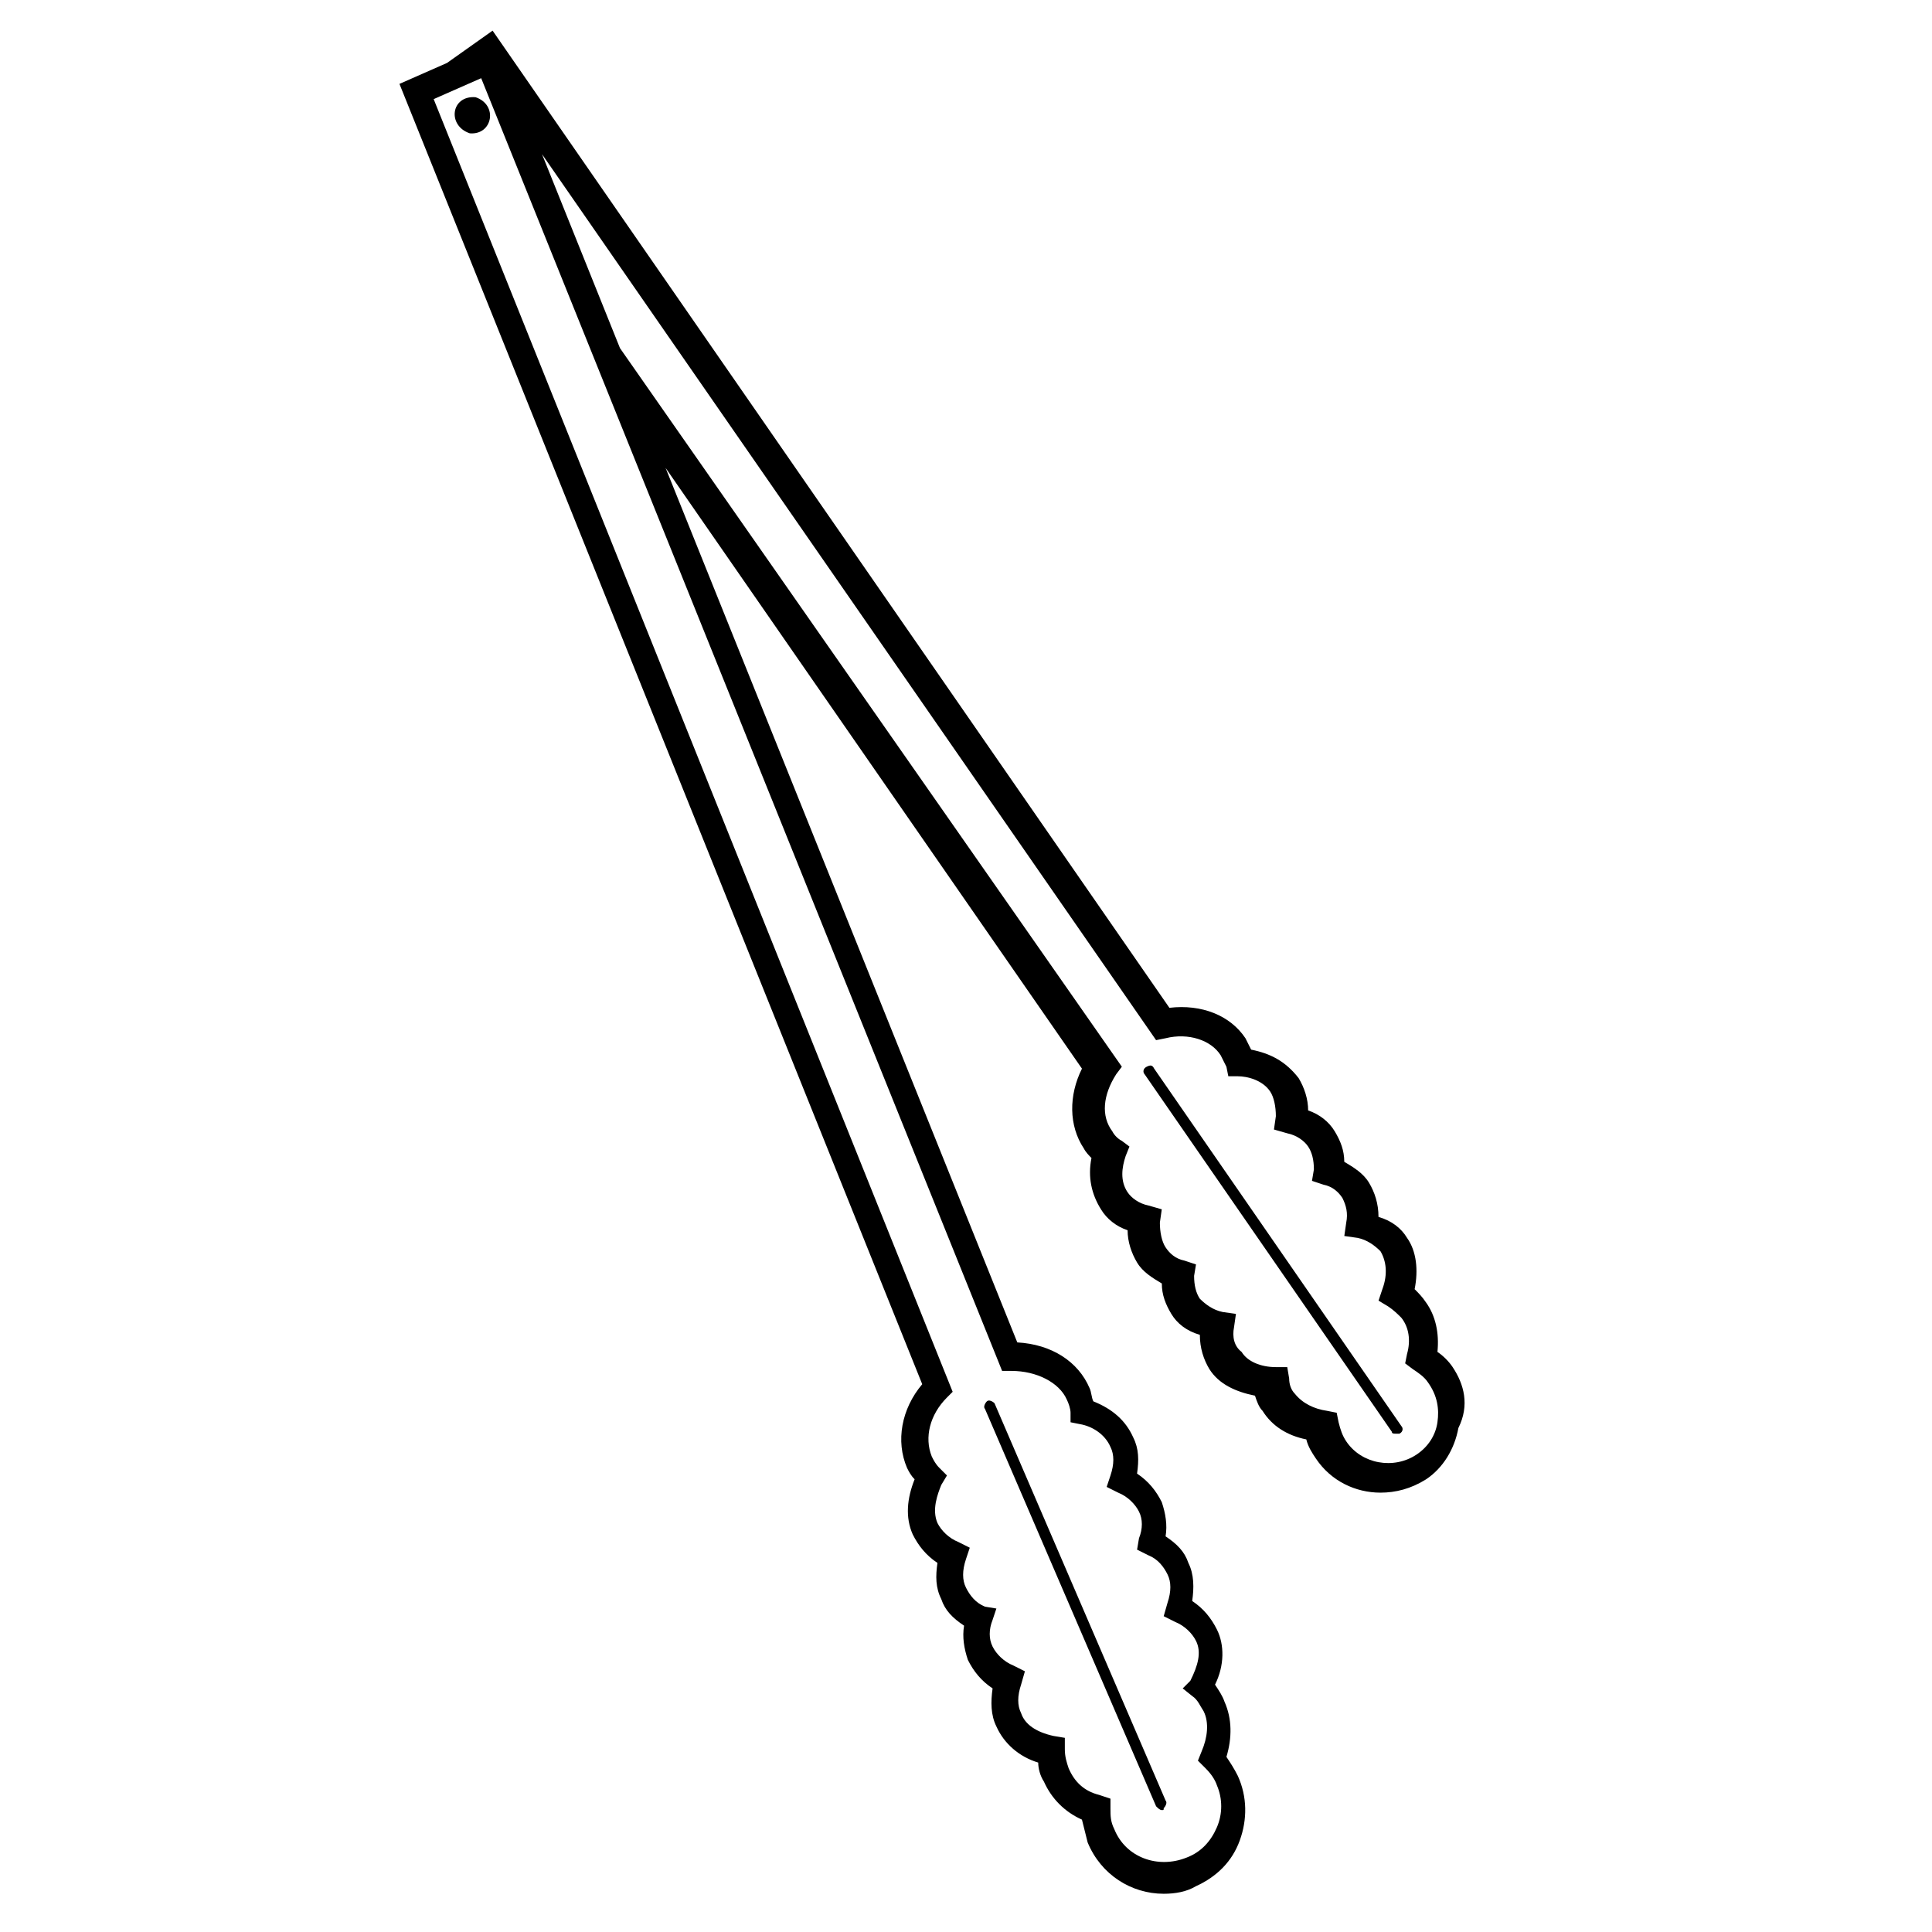 <?xml version="1.0" encoding="UTF-8"?>
<!-- Uploaded to: SVG Find, www.svgrepo.com, Generator: SVG Find Mixer Tools -->
<svg fill="#000000" width="800px" height="800px" version="1.1" viewBox="144 144 512 512" xmlns="http://www.w3.org/2000/svg">
 <g>
  <path d="m528.97 506.3c-1.008-1.512-2.519-3.023-4.031-4.031 0.504-5.039-0.504-9.574-3.023-13.098-1.008-1.512-2.016-2.519-3.023-3.527 1.008-5.039 0.504-10.078-2.016-13.602-1.512-2.519-4.031-4.535-7.559-5.543 0-3.527-1.008-6.551-2.519-9.07-1.512-2.519-4.031-4.031-6.551-5.543 0-3.023-1.008-5.543-2.519-8.062s-4.031-4.535-7.055-5.543c0-3.023-1.008-6.047-2.519-8.566-3.519-4.527-7.547-6.543-12.586-7.547-0.504-1.008-1.008-2.016-1.512-3.023-4.031-6.047-11.586-9.07-20.152-8.062l-179.36-258.96-12.09 8.566-12.594 5.543 138.54 344.6c-5.543 6.551-7.055 15.113-4.031 22.168 0.504 1.008 1.008 2.016 2.016 3.023-2.016 5.039-2.519 10.078-0.504 14.609 1.512 3.023 3.527 5.543 6.551 7.559-0.504 3.527-0.504 6.551 1.008 9.574 1.008 3.023 3.023 5.039 6.047 7.055-0.504 3.023 0 6.047 1.008 9.07 1.512 3.023 3.527 5.543 6.551 7.559-0.504 3.527-0.504 7.055 1.008 10.078 2.016 4.535 6.047 8.062 11.082 9.574 0 1.512 0.504 3.527 1.512 5.039 2.016 4.535 5.543 8.062 10.078 10.078 0.504 2.016 1.008 4.031 1.512 6.047 3.527 8.566 11.586 13.602 20.152 13.602 3.023 0 6.047-0.504 8.566-2.016 5.543-2.519 9.574-6.551 11.586-12.09 2.016-5.543 2.016-11.586-0.504-17.129-1.008-2.016-2.016-3.527-3.023-5.039 1.512-5.039 1.512-10.078-0.504-14.609-0.504-1.512-1.512-3.023-2.519-4.535 2.519-5.039 2.519-10.578 0.504-14.609-1.512-3.023-3.527-5.543-6.551-7.559 0.504-3.527 0.504-7.055-1.008-10.078-1.008-3.023-3.023-5.039-6.047-7.055 0.504-3.023 0-6.047-1.008-9.07-1.512-3.023-3.527-5.543-6.551-7.559 0.504-3.527 0.504-6.551-1.008-9.574-2.016-4.535-5.543-7.559-10.578-9.574-0.504-1.008-0.504-2.519-1.008-3.527-3.023-7.055-10.078-11.586-19.145-12.09l-93.203-231.75 110.34 159.2c-3.527 7.055-3.527 15.113 0.504 21.16 0.504 1.008 1.512 2.016 2.016 2.519-1.008 5.039 0 9.574 2.519 13.602 1.512 2.519 4.031 4.535 7.055 5.543 0 3.023 1.008 6.047 2.519 8.566 1.512 2.519 4.031 4.031 6.551 5.543 0 3.023 1.008 5.543 2.519 8.062s4.031 4.535 7.559 5.543c0 3.527 1.008 6.551 2.519 9.07 2.519 4.031 7.055 6.047 12.09 7.055 0.504 1.512 1.008 3.023 2.016 4.031 2.519 4.031 6.551 6.551 11.586 7.559 0.504 2.016 1.512 3.527 2.519 5.039 4.031 6.047 10.578 9.07 17.129 9.07 4.031 0 8.062-1.008 12.09-3.527 4.535-3.023 7.559-8.062 8.566-13.602 3.016-6.062 1.504-11.605-1.52-16.141zm-119.4 1.008h2.519c6.551 0 12.594 3.023 14.609 7.559 0.504 1.008 1.008 2.519 1.008 3.527v2.519l2.519 0.504c3.023 0.504 6.551 2.519 8.062 6.047 1.008 2.016 1.008 4.535 0 7.559l-1.008 3.023 3.023 1.512c2.519 1.008 4.535 3.023 5.543 5.039 1.008 2.016 1.008 4.535 0 7.055l-0.508 3.016 3.023 1.512c2.519 1.008 4.031 3.023 5.039 5.039 1.008 2.016 1.008 4.535 0 7.559l-1.008 3.527 3.023 1.512c2.519 1.008 4.535 3.023 5.543 5.039 1.512 3.023 0.504 6.551-1.512 10.578l-2.016 2.012 2.519 2.016c1.512 1.008 2.016 2.519 3.023 4.031 1.512 3.023 1.008 7.055-0.504 10.578l-1.008 2.519 2.016 2.016c1.512 1.512 2.519 3.023 3.023 4.535 1.512 3.527 1.512 7.559 0 11.082-1.512 3.527-4.031 6.551-8.062 8.062-7.559 3.023-16.121 0-19.145-7.559-1.008-2.016-1.008-3.527-1.008-5.543v-2.519l-3.023-1.004c-4.031-1.008-6.551-3.527-8.062-7.055-0.504-1.512-1.008-3.023-1.008-5.039v-3.023l-3.023-0.504c-4.535-1.008-7.559-3.023-8.566-6.047-1.008-2.016-1.008-4.535 0-7.559l1.008-3.527-3.023-1.512c-2.519-1.008-4.535-3.023-5.543-5.039s-1.008-4.535 0-7.055l1.008-3.023-3.019-0.496c-2.519-1.008-4.031-3.023-5.039-5.039-1.008-2.016-1.008-4.535 0-7.559l1.008-3.023-3.023-1.512c-2.519-1.008-4.535-3.023-5.543-5.039-1.512-3.527 0-7.559 1.008-10.078l1.512-2.519-2.016-2.016c-1.008-1.008-1.512-2.016-2.016-3.023-2.016-5.039-0.504-11.082 4.031-15.617l1.512-1.512-137.54-342.58 12.594-5.543 137.04 340.07zm115.37 13.605c-0.504 3.527-2.519 6.551-5.543 8.566-6.047 4.031-14.609 2.519-18.641-3.527-1.008-1.512-1.512-3.023-2.016-5.039l-0.504-2.519-2.516-0.504c-3.527-0.504-6.551-2.016-8.566-4.535-1.008-1.008-1.512-2.519-1.512-4.031l-0.504-3.023h-3.023c-4.031 0-7.559-1.512-9.07-4.031-2.012-1.508-2.516-4.027-2.012-6.547l0.504-3.527-3.527-0.504c-2.519-0.504-4.535-2.016-6.047-3.527-1.008-1.512-1.512-3.527-1.512-6.047l0.504-3.023-3.023-1.008c-2.519-0.504-4.031-2.016-5.039-3.527-1.008-1.512-1.512-4.031-1.512-6.551l0.504-3.527-3.527-1.008c-2.519-0.504-4.535-2.016-5.543-3.527-2.016-3.023-1.512-6.551-0.504-9.574l1.008-2.519-2.016-1.512c-1.008-0.504-2.016-1.512-2.519-2.519-3.023-4.031-2.519-9.574 1.008-15.113l1.512-2.016-133-190.43-20.656-51.391 162.73 234.78 2.519-0.504c6.047-1.512 12.09 0.504 14.609 4.535 0.504 1.008 1.008 2.016 1.512 3.023l0.504 2.519h2.519c2.519 0 6.551 1.008 8.566 4.031 1.008 1.512 1.512 4.031 1.512 6.551l-0.504 3.527 3.527 1.008c2.519 0.504 4.535 2.016 5.543 3.527 1.008 1.512 1.512 3.527 1.512 6.047l-0.504 3.023 3.023 1.008c2.519 0.504 4.031 2.016 5.039 3.527 1.008 2.016 1.512 4.031 1.008 6.551l-0.504 3.527 3.527 0.504c2.519 0.504 4.535 2.016 6.047 3.527 1.512 2.519 2.016 6.047 0.504 10.078l-1.008 3.023 2.519 1.512c1.512 1.008 2.519 2.016 3.527 3.023 2.016 2.519 2.519 6.047 1.512 9.574l-0.504 2.519 2.016 1.512c1.512 1.008 3.023 2.016 4.031 3.527 2.508 3.508 3.012 7.035 2.508 10.562z"/>
  <path d="m270.02 169.76c-6.551-0.504-7.559 7.559-1.512 9.574 6.047 0.5 7.559-7.559 1.512-9.574z"/>
  <path d="m513.86 523.94c-0.504 0-1.008 0-1.008-0.504l-65.496-94.715c-0.504-0.504-0.504-1.512 0.504-2.016s1.512-0.504 2.016 0.504l65.496 94.715c0.504 0.504 0.504 1.512-0.504 2.016h-1.008z"/>
  <path d="m451.89 623.69c-0.504 0-1.008-0.504-1.512-1.008l-45.344-105.3c-0.504-0.504 0-1.512 0.504-2.016 0.504-0.504 1.512 0 2.016 0.504l45.344 105.3c0.504 0.504 0 1.512-0.504 2.016 0 0.504 0 0.504-0.504 0.504z"/>
 </g>
</svg>